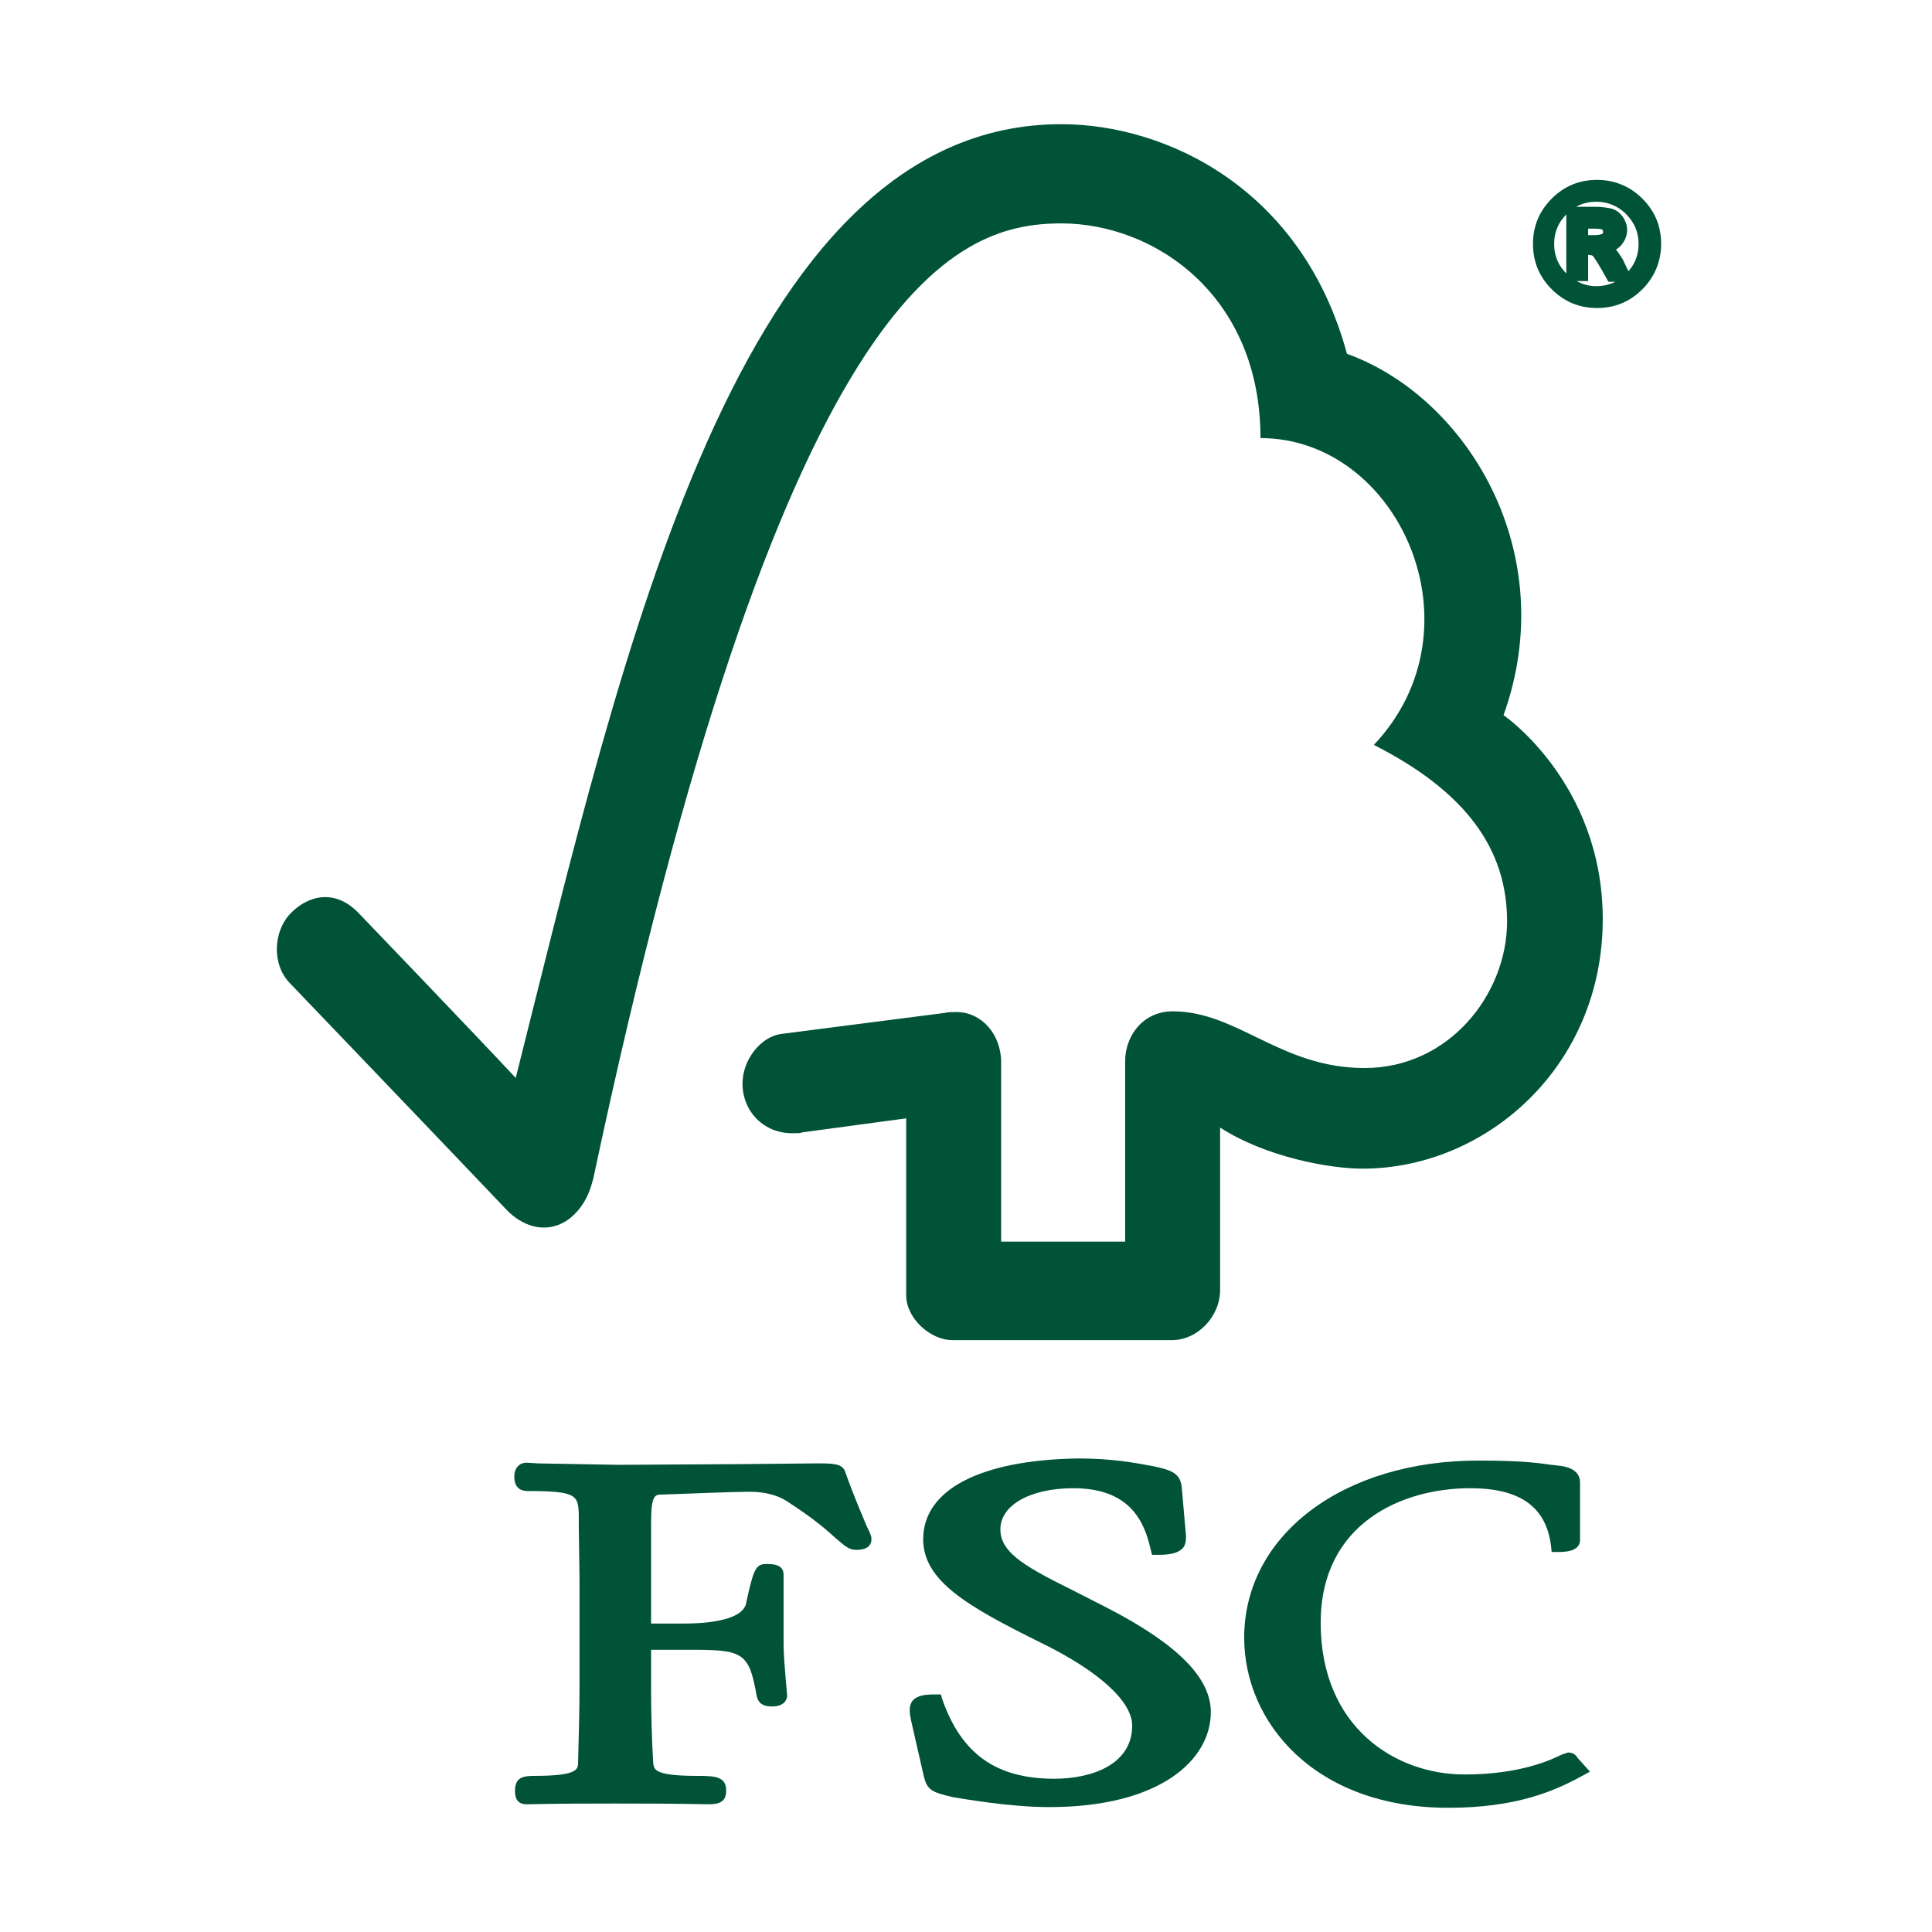 <?xml version="1.0" encoding="utf-8"?>
<!-- Generator: Adobe Illustrator 15.0.0, SVG Export Plug-In . SVG Version: 6.00 Build 0)  -->
<!DOCTYPE svg PUBLIC "-//W3C//DTD SVG 1.1//EN" "http://www.w3.org/Graphics/SVG/1.1/DTD/svg11.dtd">
<svg version="1.1" xmlns="http://www.w3.org/2000/svg" xmlns:xlink="http://www.w3.org/1999/xlink" x="0px" y="0px" width="140px"
	 height="140px" viewBox="0 0 140 140" enable-background="new 0 0 140 140" xml:space="preserve">
<g id="Calque_1">
</g>
<g id="layer">
	<g>
		<g>
			<g>
				<path fill="#005336" d="M76.91,8.999c-23.466,0-31.784,38.305-39.538,69.113C34.6,75.134,25.973,66.149,25.973,66.149
					c-1.746-1.797-3.697-1.232-4.929,0.051c-1.233,1.284-1.387,3.697,0,5.084c0.051,0.05,11.656,12.168,15.661,16.378
					c1.078,1.13,2.722,1.797,4.313,0.822c1.643-1.079,1.9-2.978,1.951-2.978C56.679,21.015,68.951,16.188,76.91,16.188
					c6.727,0,14.429,5.186,14.429,15.558c10.013,0,16.226,13.761,8.216,22.233c6.676,3.39,9.653,7.548,9.653,12.786
					c0,5.289-4.211,10.628-10.322,10.628c-6.108,0-9.19-4.108-13.914-4.108c-2.158,0-3.439,1.797-3.439,3.595v13.094h-8.987V76.982
					c0-2.054-1.437-3.646-3.235-3.646c-0.052,0-0.77,0-0.77,0.052l-11.964,1.54c-1.438,0.205-2.772,1.849-2.772,3.594
					c0,2.003,1.54,3.646,3.697,3.595c0.257,0,0.616,0,0.565-0.052l7.6-1.026v12.836c0,1.644,1.746,3.235,3.337,3.235h15.919
					c1.848,0,3.491-1.695,3.491-3.646V81.707c3.337,2.155,7.959,2.978,10.321,2.978c8.934,0,17.457-7.394,17.406-18.176
					c-0.052-9.808-7.189-14.686-7.189-14.686c4.212-11.708-2.567-23.004-11.347-26.187C94.368,13.672,84.51,8.999,76.91,8.999"/>
				<path fill="#005336" d="M66.897,111.538c0,3.029,3.234,4.878,8.523,7.496c4.21,2.054,6.623,4.263,6.623,6.009
					c0,2.822-2.926,3.851-5.647,3.851c-4.211,0-6.727-1.799-8.113-5.752l-0.103-0.358h-0.36c-0.77,0-1.335,0.052-1.694,0.463
					c-0.308,0.41-0.206,0.923-0.103,1.437l0.924,4.057c0.257,0.976,0.565,1.129,2.105,1.488c0.667,0.104,4.055,0.72,6.982,0.72
					c8.062,0,11.707-3.441,11.707-6.88c0-2.466-2.362-4.879-7.393-7.497l-2.312-1.182c-3.493-1.746-5.546-2.773-5.546-4.569
					c0-1.745,2.157-2.979,5.29-2.979c4.057,0,5.135,2.362,5.597,4.416l0.104,0.411h0.41c0.872,0,1.438-0.104,1.798-0.463
					c0.204-0.205,0.255-0.513,0.255-0.872l-0.308-3.543c-0.103-1.13-0.924-1.284-2.055-1.541c-1.386-0.256-2.978-0.564-5.44-0.564
					C71.057,105.786,66.897,107.944,66.897,111.538"/>
				<path fill="#005336" d="M90.158,118.675c0,6.11,5.082,12.324,14.787,12.324c4.879,0,7.651-1.182,9.704-2.312l0.566-0.307
					l-0.925-1.027l0.052,0.053c-0.206-0.311-0.411-0.411-0.72-0.411l-0.461,0.153c-0.72,0.359-2.979,1.438-7.036,1.438
					c-5.031,0-10.423-3.439-10.423-10.988c0-7.188,5.854-9.756,10.834-9.756c3.595,0,5.494,1.335,5.854,4.159l0.051,0.462h0.463
					c0.41,0,1.592,0,1.592-0.872v-4.159c0-1.027-1.13-1.182-1.592-1.232l-0.463-0.052c-1.131-0.153-2.259-0.308-5.186-0.308
					C97.348,105.786,90.158,111.229,90.158,118.675"/>
				<path fill="#005336" d="M53.547,106.096l-8.729,0.051l-5.803-0.103l-0.873-0.051c-0.514,0-0.873,0.41-0.873,0.975
					c0,0.258,0,1.078,0.976,1.078c3.542,0,3.645,0.308,3.696,1.695v0.872l0.052,3.748v8.114c0,1.335-0.052,3.49-0.103,5.237
					c0,0.513-0.051,0.974-3.184,0.974c-0.873,0-1.386,0.155-1.386,1.08c0,0.257,0,0.977,0.821,0.977h0.206
					c0.359,0,1.335-0.053,6.213-0.053c5.186,0,6.213,0.053,6.572,0.053h0.206c0.667,0,1.284-0.104,1.284-0.977
					c0-1.027-0.77-1.08-2.105-1.08c-3.133,0-3.133-0.461-3.184-0.974c-0.103-1.593-0.154-3.749-0.154-5.237v-2.928h2.619
					c4.005,0,4.467,0.104,5.032,3.338c0.154,0.719,0.718,0.771,1.13,0.771c0.924,0,1.078-0.565,1.078-0.771l-0.103-1.231
					c-0.051-0.668-0.154-1.593-0.154-2.723v-4.826c0-0.771-0.821-0.771-1.284-0.771c-0.77,0-0.924,0.514-1.438,2.876
					c-0.206,0.924-1.848,1.438-4.519,1.438H47.18v-7.343c0-2.002,0.308-2.002,0.771-2.002c1.541-0.052,5.237-0.206,6.367-0.206
					c1.078,0,2.054,0.256,2.669,0.667c2.003,1.284,2.979,2.157,3.594,2.722c0.617,0.514,0.925,0.822,1.438,0.822
					c0.256,0,1.13,0,1.13-0.771c0-0.205-0.051-0.359-0.359-0.976c-0.309-0.771-0.873-2.003-1.541-3.902
					c-0.206-0.616-0.873-0.616-2.105-0.616L53.547,106.096z"/>
				<path fill="#005336" d="M115.729,13.467c1.128,0,2.156,0.411,2.978,1.232c0.821,0.821,1.232,1.797,1.232,2.978
					c0,1.13-0.411,2.156-1.232,2.978c-0.821,0.821-1.798,1.232-2.978,1.232c-1.181,0-2.157-0.412-2.979-1.232
					c-0.82-0.822-1.231-1.797-1.231-2.978c0-1.181,0.411-2.157,1.231-2.978C113.572,13.877,114.549,13.467,115.729,13.467
					 M115.678,21.168c0.975,0,1.797-0.359,2.465-1.027c0.666-0.667,1.026-1.489,1.026-2.464s-0.36-1.798-1.026-2.465
					c-0.668-0.668-1.541-1.027-2.465-1.027c-0.976,0-1.799,0.359-2.465,1.027c-0.668,0.667-1.026,1.489-1.026,2.465
					c0,0.975,0.358,1.797,1.026,2.464C113.932,20.809,114.754,21.168,115.678,21.168 M117.68,19.987h-0.872
					c-0.566-1.026-0.925-1.591-1.078-1.746c-0.154-0.154-0.412-0.205-0.669-0.205h-0.411v1.899h-0.718v-4.518h1.592
					c0.463,0,0.822,0.051,1.078,0.102c0.256,0.052,0.463,0.206,0.615,0.411c0.155,0.206,0.258,0.462,0.258,0.719
					c0,0.308-0.103,0.564-0.308,0.822c-0.206,0.256-0.565,0.411-0.977,0.411l0,0c0.256,0.051,0.617,0.461,1.026,1.129L117.68,19.987
					z M114.599,17.472h0.872c0.412,0,0.669-0.052,0.875-0.155c0.152-0.103,0.256-0.308,0.256-0.514c0-0.205-0.104-0.359-0.205-0.513
					c-0.155-0.102-0.462-0.154-0.926-0.154h-0.821v1.335H114.599z"/>
				<path fill="none" stroke="#005336" stroke-width="0.865" d="M115.729,13.467c1.128,0,2.156,0.411,2.978,1.232
					c0.821,0.821,1.232,1.797,1.232,2.978c0,1.13-0.411,2.156-1.232,2.978c-0.821,0.821-1.798,1.232-2.978,1.232
					c-1.181,0-2.157-0.412-2.979-1.232c-0.82-0.822-1.231-1.797-1.231-2.978c0-1.181,0.411-2.157,1.231-2.978
					C113.572,13.877,114.549,13.467,115.729,13.467z M115.678,21.168c0.975,0,1.797-0.359,2.465-1.027
					c0.666-0.667,1.026-1.489,1.026-2.464s-0.36-1.798-1.026-2.465c-0.668-0.668-1.541-1.027-2.465-1.027
					c-0.976,0-1.799,0.359-2.465,1.027c-0.668,0.667-1.026,1.489-1.026,2.465c0,0.975,0.358,1.797,1.026,2.464
					C113.932,20.809,114.754,21.168,115.678,21.168z M117.68,19.987h-0.872c-0.566-1.026-0.925-1.591-1.078-1.746
					c-0.154-0.154-0.412-0.205-0.669-0.205h-0.411v1.899h-0.718v-4.518h1.592c0.463,0,0.822,0.051,1.078,0.102
					c0.256,0.052,0.463,0.206,0.615,0.411c0.155,0.206,0.258,0.462,0.258,0.719c0,0.308-0.103,0.564-0.308,0.822
					c-0.206,0.256-0.565,0.411-0.977,0.411l0,0c0.256,0.051,0.617,0.461,1.026,1.129L117.68,19.987z M114.599,17.472h0.872
					c0.412,0,0.669-0.052,0.875-0.155c0.152-0.103,0.256-0.308,0.256-0.514c0-0.205-0.104-0.359-0.205-0.513
					c-0.155-0.102-0.462-0.154-0.926-0.154h-0.821v1.335H114.599z"/>
			</g>
		</g>
	</g>
</g>
</svg>
